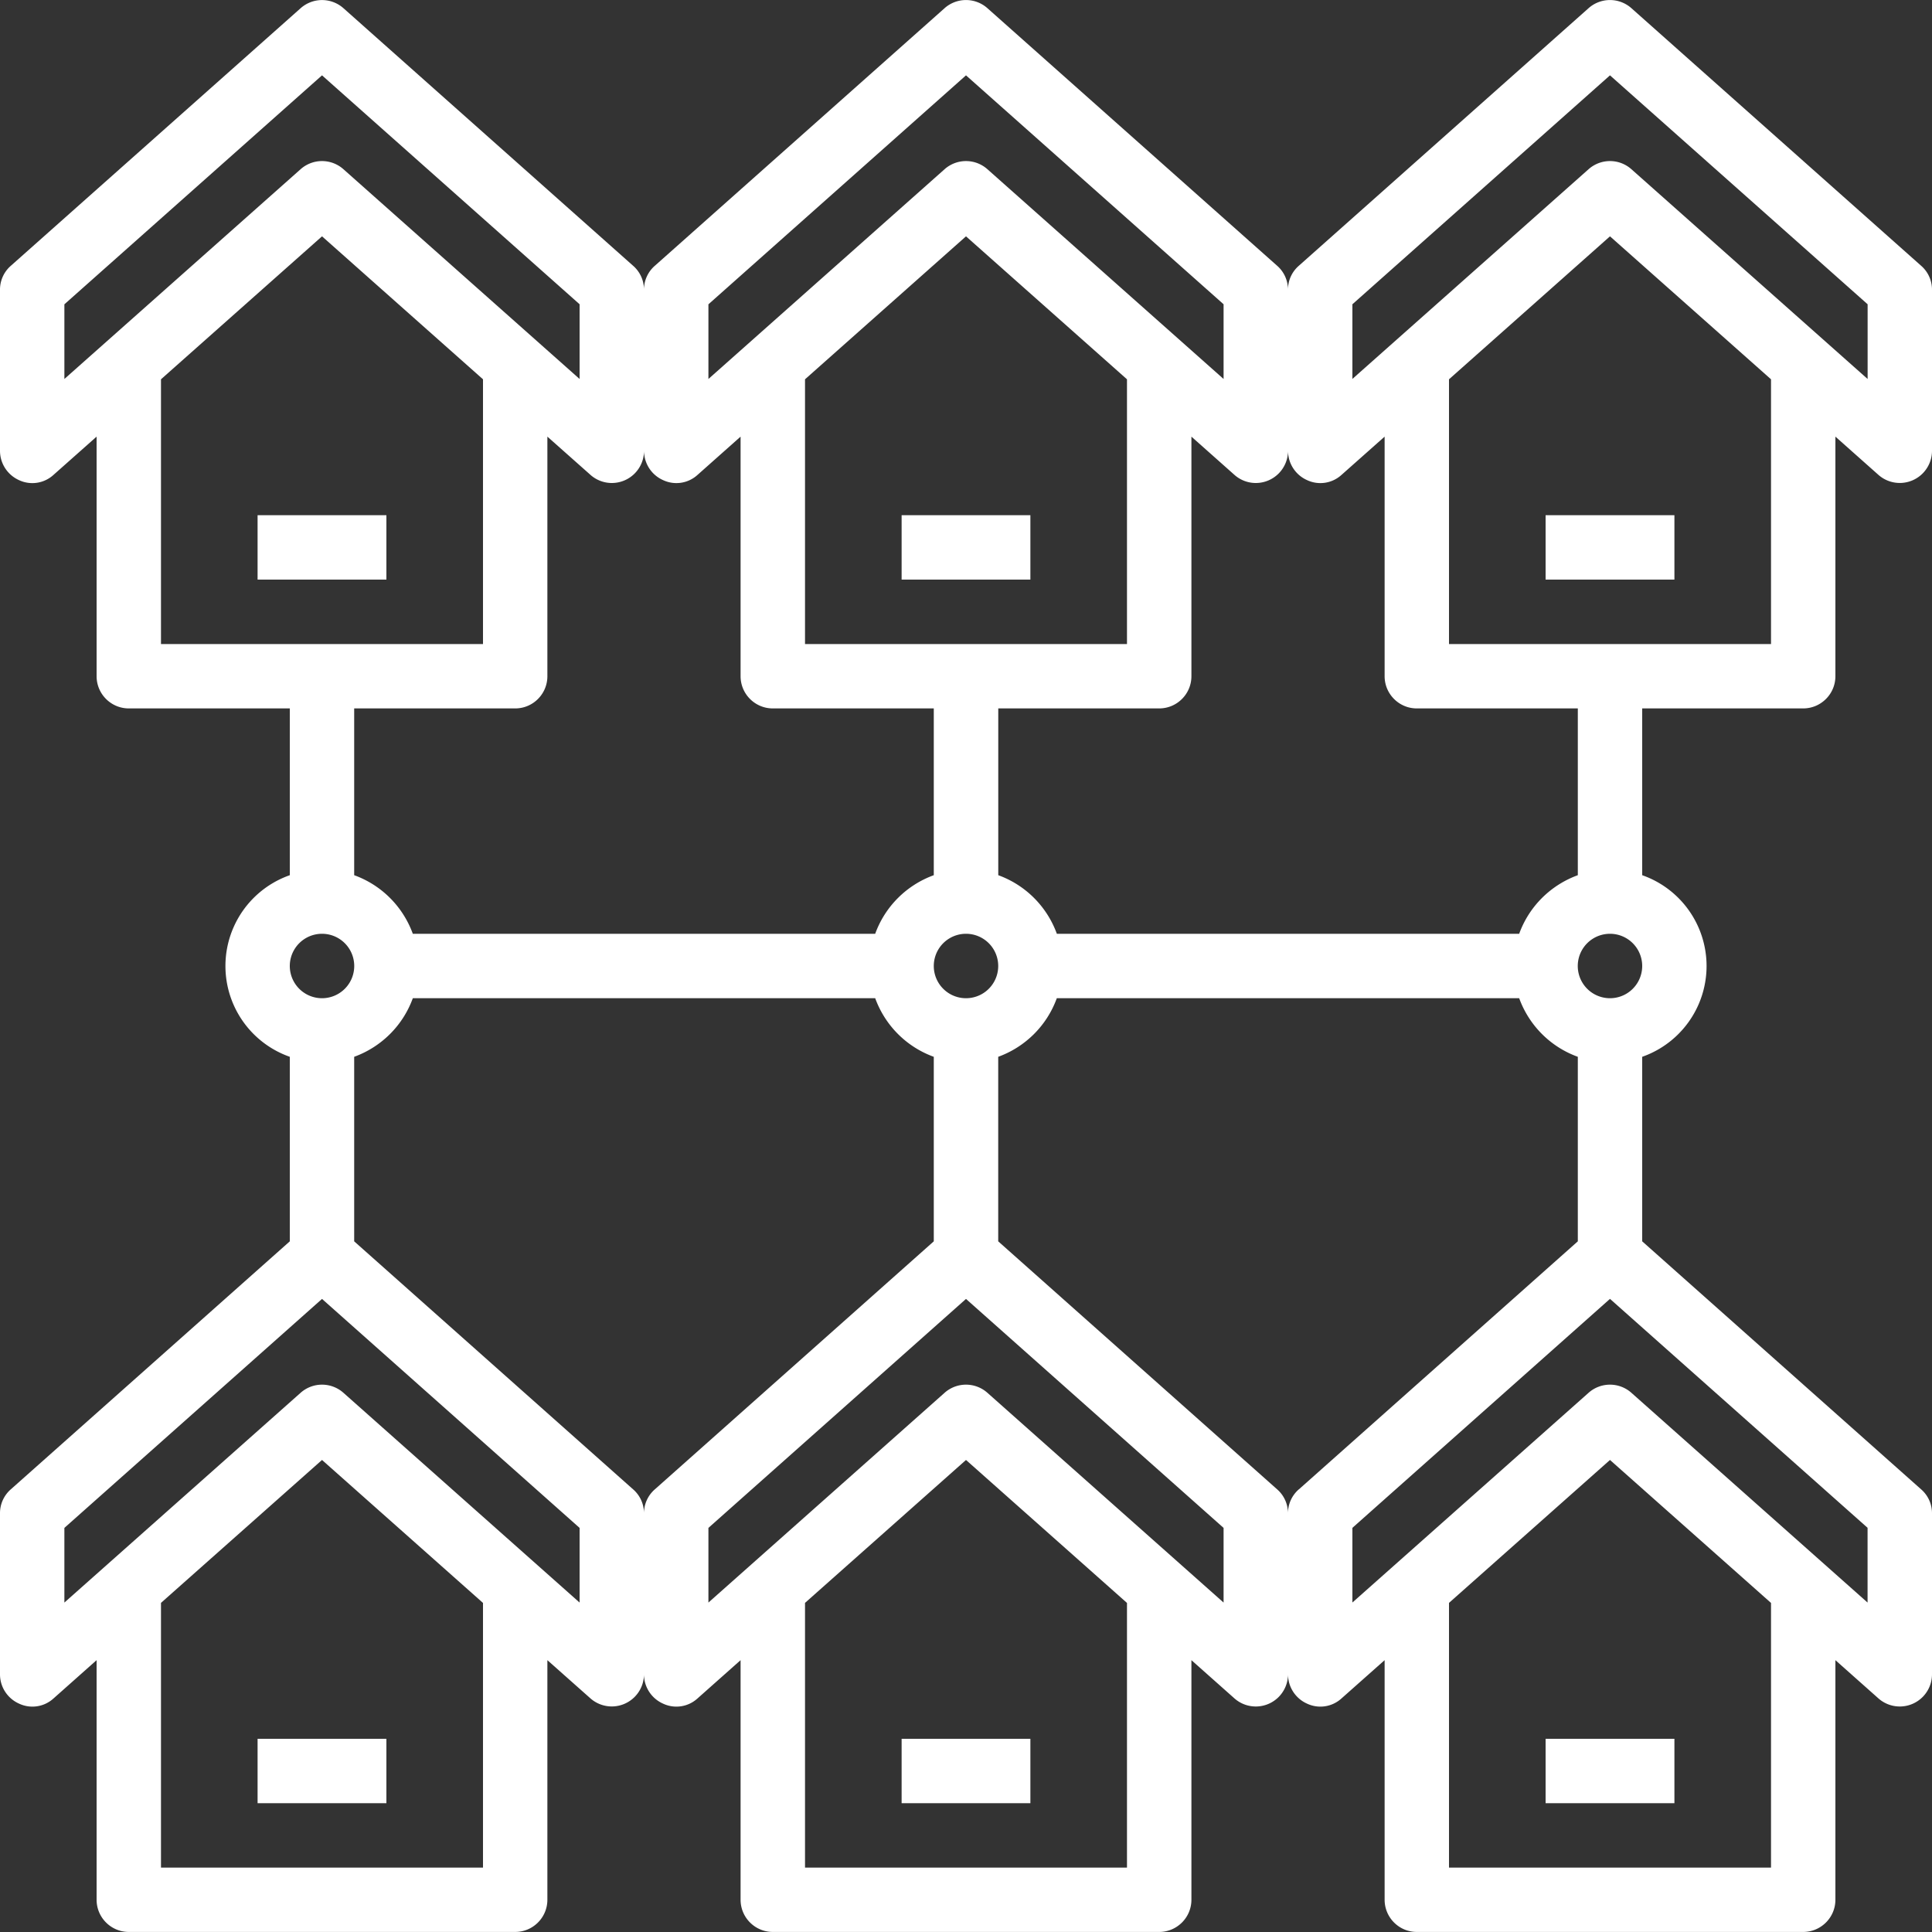 <svg width="37" height="37" xmlns="http://www.w3.org/2000/svg"><rect width="100%" height="100%" fill="#333333" stroke="none"/><g fill="#FFF"><path d="M4.933 9.867H7.4V11.1H4.933zm12.334 0h2.466V11.1h-2.466zm12.333 0h2.467V11.1H29.6zM4.933 33.3H7.4v1.233H4.933zm12.334 0h2.466v1.233h-2.466zm12.333 0h2.467v1.233H29.6z"/><path d="M34.533 13.567c.34 0 .617-.276.617-.617V8.362l.826.734A.617.617 0 0037 8.633V5.55a.605.605 0 00-.21-.462L31.24.154a.617.617 0 00-.814 0l-5.55 4.934a.605.605 0 00-.21.462.605.605 0 00-.209-.462L18.907.154a.617.617 0 00-.814 0l-5.55 4.934a.605.605 0 00-.21.462.605.605 0 00-.21-.462L6.574.154a.617.617 0 00-.813 0L.21 5.088A.605.605 0 000 5.55v3.083c0 .243.143.462.364.562a.6.6 0 00.66-.1l.826-.733v4.588c0 .34.276.617.617.617H5.55v3.194a1.843 1.843 0 000 3.478v3.534L.21 28.52a.605.605 0 00-.21.462v3.084c0 .242.143.461.364.56a.6.6 0 00.66-.098l.826-.734v4.588c0 .34.276.617.617.617h7.4c.34 0 .616-.276.616-.617v-4.588l.827.734a.617.617 0 001.023-.462c0 .242.143.461.364.56a.6.6 0 00.66-.098l.826-.734v4.588c0 .34.276.617.617.617h7.4c.34 0 .617-.276.617-.617v-4.588l.826.734a.617.617 0 001.024-.462c0 .242.143.461.363.56a.6.6 0 00.66-.098l.827-.734v4.588c0 .34.276.617.616.617h7.4c.34 0 .617-.276.617-.617v-4.588l.826.734A.617.617 0 0037 32.067v-3.084a.605.605 0 00-.21-.462l-5.34-4.748v-3.534a1.843 1.843 0 000-3.478v-3.194h3.083zM25.9 5.827l4.933-4.384 4.934 4.384v1.431l-4.527-4.02a.617.617 0 00-.814 0L25.9 7.257v-1.43zM24.05 9.25a.617.617 0 00.617-.617c0 .243.143.462.363.561a.6.6 0 00.66-.098l.827-.734v4.588c0 .34.276.617.616.617h3.084v3.194c-.522.19-.934.6-1.123 1.122H20.24c-.19-.522-.6-.933-1.122-1.122v-3.194H22.2c.34 0 .617-.276.617-.617V8.362l.826.734a.615.615 0 00.407.154zm-8.633 3.083V7.264L18.5 4.526l3.083 2.738v5.07h-6.166zm3.7 6.167a.617.617 0 11-1.234 0 .617.617 0 011.234 0zm-5.55-12.672L18.5 1.443l4.933 4.384v1.431l-4.526-4.02a.617.617 0 00-.814 0l-4.526 4.02v-1.43zm-1.85 3.422a.617.617 0 00.617-.617c0 .243.142.462.363.561a.6.6 0 00.66-.098l.826-.734v4.588c0 .34.276.617.617.617h3.083v3.194c-.522.19-.933.6-1.122 1.122H7.906c-.19-.522-.6-.933-1.123-1.122v-3.194h3.084c.34 0 .616-.276.616-.617V8.362l.827.734a.615.615 0 00.407.154zM1.233 7.258v-1.43l4.934-4.385L11.1 5.827v1.431l-4.526-4.02a.617.617 0 00-.814 0l-4.527 4.02zm1.85 5.075V7.264l3.084-2.738L9.25 7.264v5.07H3.083zm3.084 5.55a.617.617 0 110 1.234.617.617 0 010-1.234zM9.25 35.767H3.083v-5.07l3.084-2.737 3.083 2.738v5.069zm1.85-5.076l-4.526-4.02a.617.617 0 00-.814 0l-4.527 4.02v-1.43l4.934-4.385 4.933 4.385v1.43zm1.443-2.17a.605.605 0 00-.21.462.605.605 0 00-.21-.462l-5.34-4.748v-3.534c.522-.19.934-.6 1.123-1.122h8.855c.19.522.6.933 1.122 1.122v3.534l-5.34 4.748zm9.04 7.246h-6.166v-5.07L18.5 27.96l3.083 2.738v5.069zm1.85-5.076l-4.526-4.02a.617.617 0 00-.814 0l-4.526 4.02v-1.43l4.933-4.385 4.933 4.385v1.43zm1.443-2.17a.605.605 0 00-.21.462.605.605 0 00-.209-.462l-5.34-4.748v-3.534c.522-.19.933-.6 1.122-1.122h8.855c.19.522.6.933 1.123 1.122v3.534l-5.34 4.748zm9.04 7.246H27.75v-5.07l3.083-2.737 3.084 2.738v5.069zm1.85-6.506v1.43l-4.526-4.02a.617.617 0 00-.814 0L25.9 30.69v-1.43l4.933-4.385 4.934 4.385zm-4.933-10.144a.617.617 0 110-1.234.617.617 0 010 1.234zm-3.083-6.784V7.264l3.083-2.738 3.084 2.738v5.07H27.75z"/></g></svg>